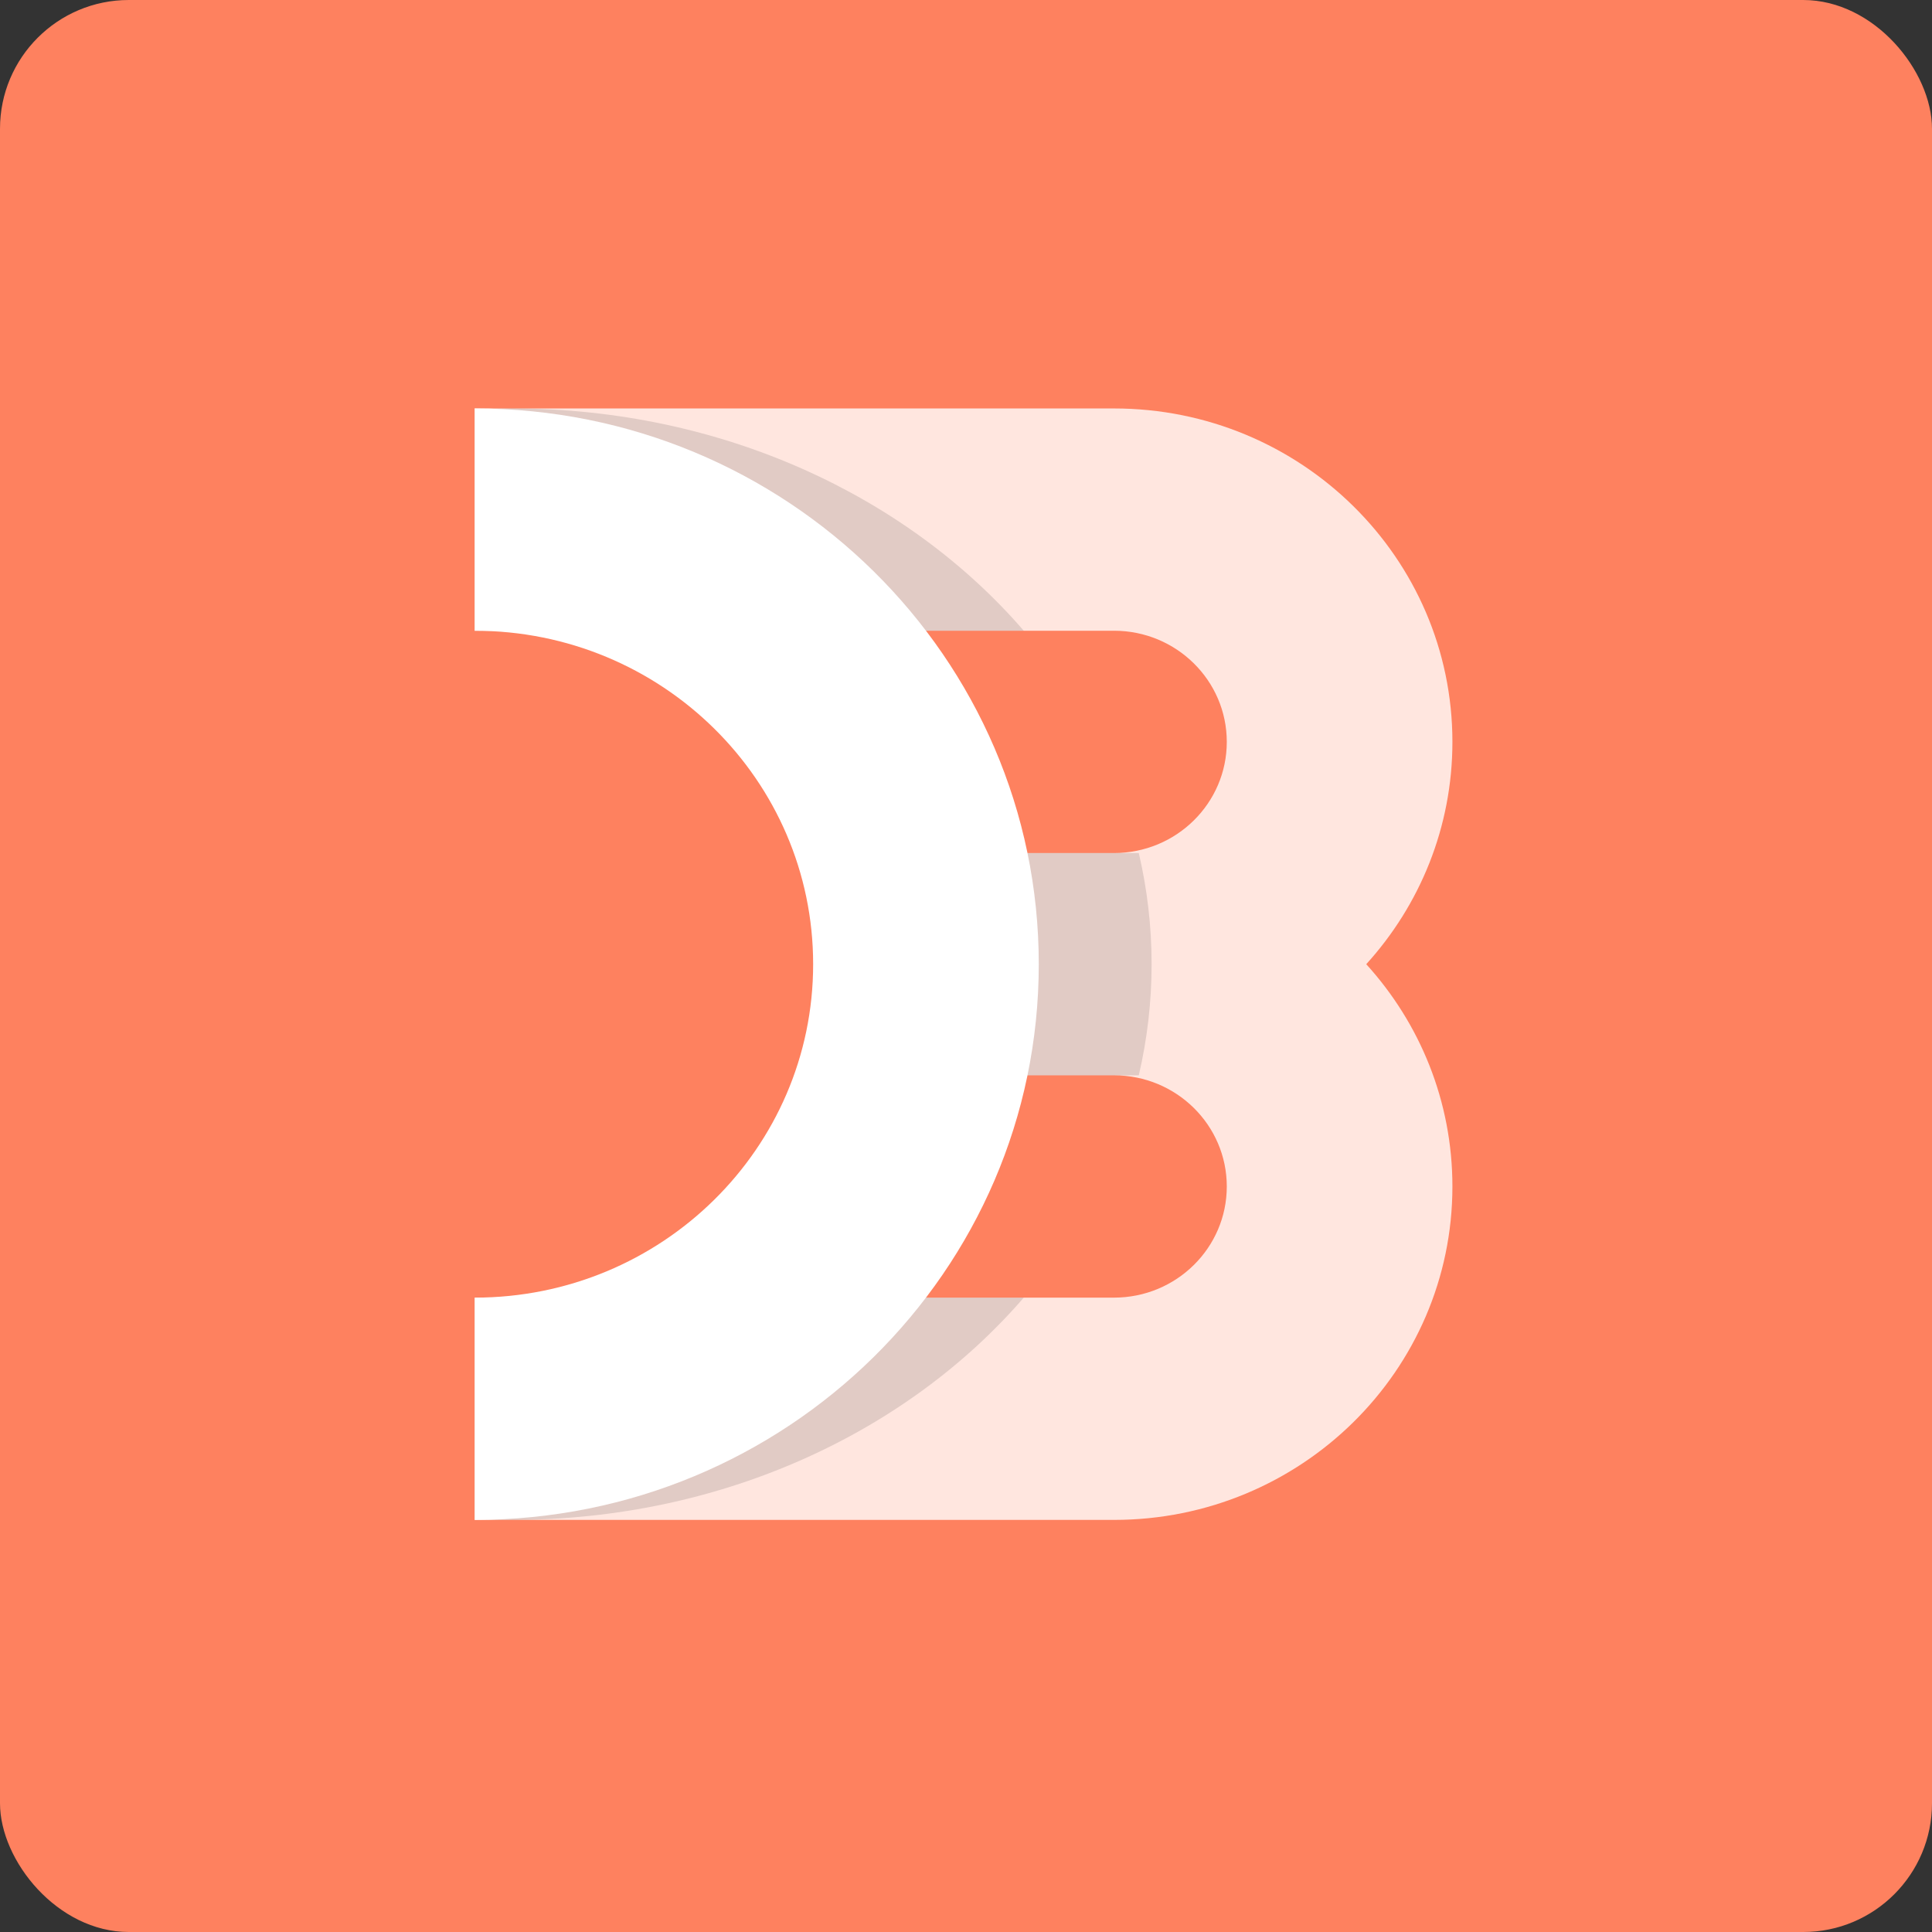 <svg width="60" height="60" viewBox="0 0 60 60" fill="none" xmlns="http://www.w3.org/2000/svg">
<rect x="0" y="0" width="60" height="60" fill="#333333" stroke="none"/>
<rect width="60" height="60" rx="4" fill="#FE815F"/>
<path opacity="0.8" fill-rule="evenodd" clip-rule="evenodd" d="M45.106 36.847C45.106 42.566 40.401 47.202 34.596 47.202H14.742V40.299H34.596C36.531 40.299 38.099 38.753 38.099 36.847C38.099 34.941 36.531 33.395 34.596 33.395H27.589V26.492H34.596C36.531 26.492 38.099 24.946 38.099 23.04C38.099 21.134 36.531 19.588 34.596 19.588H14.742V12.685H34.596C40.401 12.685 45.106 17.321 45.106 23.04C45.106 25.692 44.094 28.111 42.43 29.944C44.094 31.776 45.106 34.195 45.106 36.847Z" fill="white"/>
<path opacity="0.12" fill-rule="evenodd" clip-rule="evenodd" d="M14.742 19.588H31.794C28.172 15.396 22.405 12.685 15.91 12.685C15.518 12.685 15.129 12.694 14.742 12.714V19.588ZM35.366 33.395H28.756V26.492H35.366C35.627 27.607 35.764 28.761 35.764 29.943C35.764 31.125 35.627 32.28 35.366 33.395ZM14.742 40.299H31.794C28.172 44.491 22.405 47.202 15.91 47.202C15.518 47.202 15.129 47.193 14.742 47.173V40.299Z" fill="black"/>
<path d="M14.742 12.685C24.417 12.685 32.26 20.412 32.26 29.944C32.26 39.475 24.417 47.202 14.742 47.202V40.299C20.547 40.299 25.253 35.663 25.253 29.944C25.253 24.224 20.547 19.588 14.742 19.588V12.685Z" fill="white"/>
</svg>
